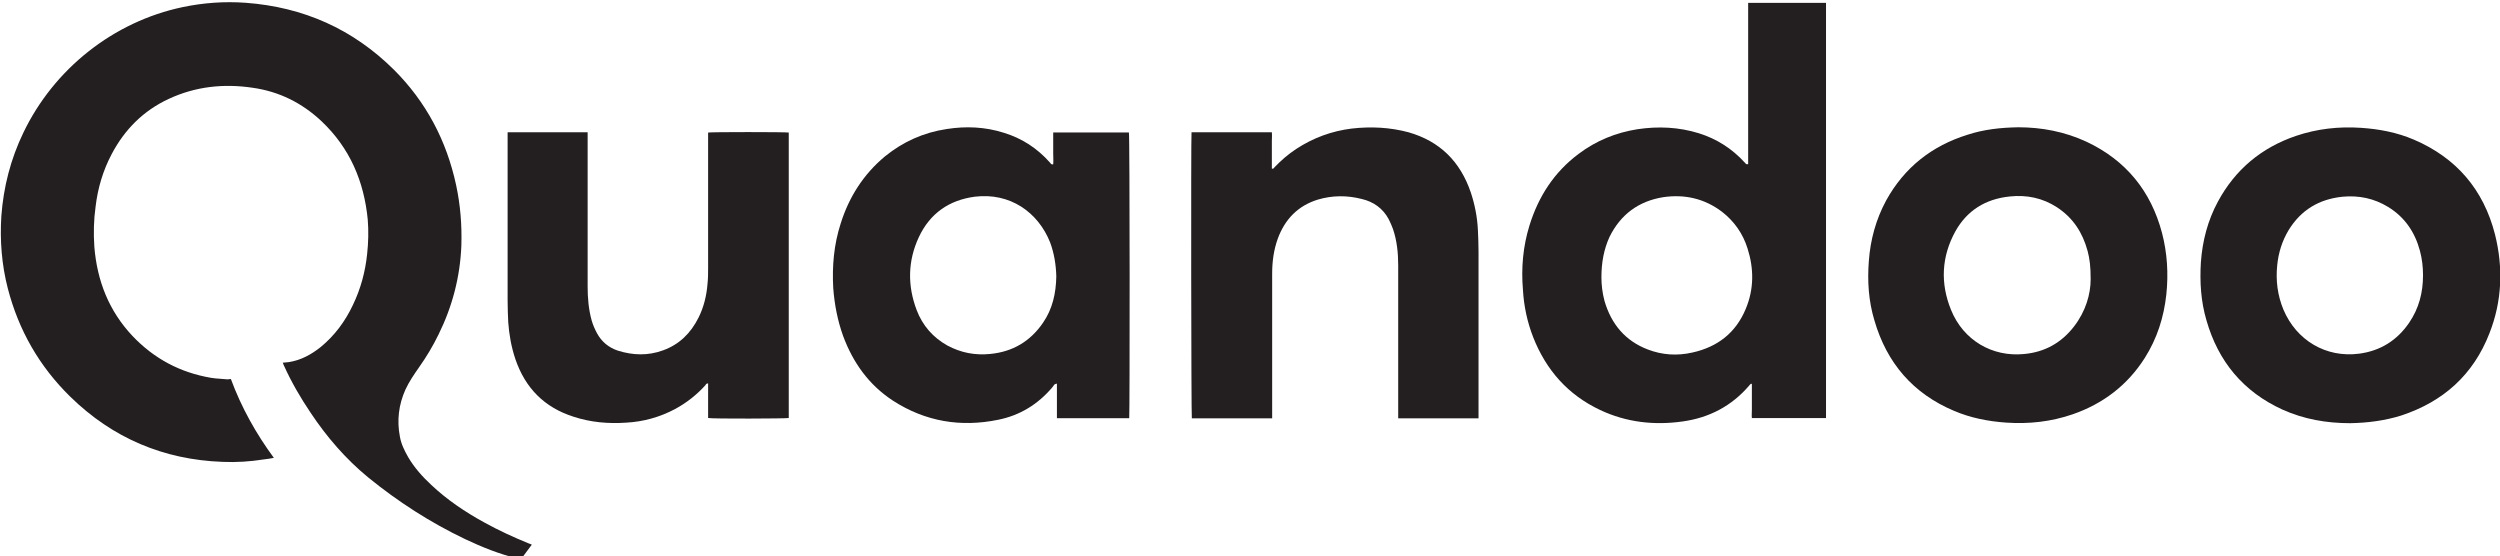 <svg version="1.1" id="svg4485" xmlns="http://www.w3.org/2000/svg" xmlns:xlink="http://www.w3.org/1999/xlink" x="0" y="0" viewBox="0 0 1078.7 240" xml:space="preserve"><style>.st1{fill:#231f20}</style><g id="g4493" transform="matrix(1.333 0 0 -1.333 0 240)"><g id="g4495"><defs><path id="SVGID_1_" d="M-134.8-30H943.9v240H-134.8z"/></defs><clipPath id="SVGID_2_"><use xlink:href="#SVGID_1_" overflow="visible"/></clipPath><g id="g4497" clip-path="url(#SVGID_2_)"><g id="g4503" transform="translate(74.74 57.342)"><path id="path4505" class="st1" d="M0 0c3.4-9.2 8.1-17.6 13.9-25.5-1.1-.2-2.1-.4-3.2-.5-4.4-.7-8.9-1-13.4-.8-19.1.7-35.6 7.7-49.3 21.1-10 9.8-16.7 21.5-20.2 35-2 7.7-2.6 15.6-2.1 23.5.7 9.4 3 18.4 7.1 26.9 9.9 20.7 29.2 36 51.6 40.7 6.7 1.4 13.5 1.9 20.4 1.4 18.7-1.4 34.7-8.5 48-21.7 10.4-10.4 17-22.9 20.1-37.3 1.4-6.5 1.9-13 1.7-19.6-.4-10.1-2.9-19.7-7.4-28.8-1.8-3.7-3.9-7.2-6.3-10.6-1.6-2.3-3.2-4.6-4.4-7.2-2.2-4.9-2.8-10-1.8-15.2.4-2.4 1.5-4.6 2.7-6.7 2-3.4 4.6-6.3 7.5-9C70-39.1 75.8-43 82-46.4c4.7-2.6 9.5-4.8 14.4-6.8.3-.1.6-.2 1-.4-1.2-1.6-2.3-3.1-3.5-4.7-.3.1-.7.1-1 .2-5.9 1.4-11.6 3.7-17.1 6.3-11.3 5.4-21.7 12.1-31.4 20-7.3 6-13.4 13.1-18.6 20.9C22.5-6 19.6-1 17.2 4.3c-.1.3-.3.6-.4 1 .7.1 1.4.1 2 .2 3.9.6 7.3 2.5 10.3 4.9 4.5 3.7 7.9 8.3 10.4 13.6 2.5 5.2 4 10.7 4.6 16.5.4 3.7.5 7.4.2 11.1-1.2 12.4-5.8 23.2-15 31.9C23 89.4 15.6 93.1 7 94.3c-9.4 1.4-18.5.4-27.1-3.6-8.2-3.8-14.3-9.9-18.5-17.9-2.8-5.3-4.5-11-5.2-17-.6-4.3-.7-8.6-.4-13 .9-11 4.7-20.7 12.3-28.8C-24.9 6.6-16.4 2.1-6.4.4-4.6.1-2.8.1-1-.1c.4.1.7.1 1 .1"/></g><g id="g4507" transform="translate(518.365 90.223)"><path id="path4509" class="st1" d="M0 0c0-2.3.3-5 1-7.6 2.2-7.5 6.7-12.9 14-15.7 4.7-1.8 9.5-2.1 14.4-1 8.2 1.8 14.1 6.4 17.3 14.1 2.7 6.4 2.7 13 .6 19.6-1.5 4.8-4.3 8.8-8.3 11.9-5.7 4.3-12.1 5.7-19 4.7-8-1.3-13.8-5.6-17.4-12.9C.8 9.1 0 4.9 0 0m48.4-34.4c-.2-.2-.4-.3-.5-.5-5.7-6.7-13-10.5-21.6-11.7-9.2-1.3-18.2-.3-26.7 3.7C-10.8-38-17.9-30-22.1-19.3c-1.9 4.9-3 10-3.3 15.3-.6 7 0 14 2.1 20.8 2.9 9.4 8 17.3 15.9 23.2 5.7 4.3 12.1 6.9 19.1 8 6.7 1 13.3.7 19.8-1.3 5.8-1.8 10.8-5 14.9-9.5.3-.3.4-.7 1.1-.5v52.2h25.2V-45.5h-24c-.1.9 0 1.8 0 2.7v8.4c-.1-.1-.2 0-.3 0"/></g><g id="g4511" transform="translate(341.916 90.574)"><path id="path4513" class="st1" d="M0 0c-.1 3.8-.7 7.5-2 11-3.9 9.8-13 16.2-24.4 14.8-8.3-1.1-14.5-5.4-18.1-13.1-3.6-7.7-3.7-15.7-.7-23.6 1.9-5 5.3-8.9 10-11.5 4.3-2.3 8.9-3.2 13.8-2.7 7.3.7 13 4.1 17.1 10.1C-1.2-10.5-.1-5.4 0 0m23.6-45.9H.2v11.2c-.3-.1-.5-.1-.7-.2-.3-.3-.5-.6-.7-.9-4.7-5.6-10.6-9.2-17.6-10.6-12.1-2.5-23.6-.6-34.1 6.2-7.8 5.1-12.9 12.3-16.1 20.9-1.8 5-2.8 10.2-3.2 15.5-.4 7.1.2 14.1 2.4 20.9 2.7 8.6 7.4 16 14.4 21.8 5.8 4.7 12.5 7.7 19.9 8.8 6.3 1 12.5.7 18.5-1.2 5.9-1.8 10.8-5 14.9-9.6.3-.3.4-.8 1.1-.6.1 1.1 0 2.2 0 3.4v6.9h24.5c.3-.6.3-91.3.1-92.5"/></g><g id="g4515" transform="translate(385.686 137.24)"><path id="path4517" class="st1" d="M0 0h26c.1-1 0-2 0-2.9v-8.9c.6-.1.7.3.9.5 2.1 2.2 4.4 4.2 7 5.9 5.5 3.6 11.5 5.8 18 6.6 6.2.7 12.3.4 18.3-1.2C80.4-2.9 87-9.5 90.4-19.5c1.3-3.9 2.1-8 2.3-12.2.1-2.3.2-4.6.2-6.9v-54h-26v49.5c0 4-.4 8-1.7 11.8-.4 1.1-.9 2.2-1.4 3.2-1.9 3.5-4.9 5.6-8.7 6.5-4.7 1.2-9.5 1.2-14.2-.2-6.5-2-10.7-6.4-13-12.7-1.3-3.6-1.8-7.4-1.8-11.3v-46.8H.1C-.1-91.9-.2-1.8 0 0"/></g><g id="g4519" transform="translate(164.312 137.24)"><path id="path4521" class="st1" d="M0 0h25.9v-49.9c0-3.7.3-7.4 1.3-11 .4-1.4 1-2.8 1.7-4.1 1.5-2.8 3.8-4.7 6.8-5.7 4.8-1.5 9.7-1.7 14.6.1 5.3 1.9 9 5.6 11.5 10.6 1.7 3.4 2.6 7.1 2.9 10.9.2 1.8.2 3.6.2 5.4V-.1c.8.2 25 .2 26.1 0v-92.4c-.7-.2-24.7-.3-26.1 0v11.2c-.6 0-.7-.3-.9-.6-2.8-3.1-6.1-5.7-9.8-7.7-4.9-2.6-10.2-4.1-15.8-4.4-5.8-.4-11.5.1-17 1.9-9.5 3-15.7 9.3-18.9 18.7-1.3 3.9-2 7.8-2.3 11.9-.1 2.3-.2 4.7-.2 7.1V0z"/></g><g id="g4523" transform="translate(784.309 90.963)"><path id="path4525" class="st1" d="M0 0c0 2.7-.3 5.3-1 7.9-1.6 6-4.9 10.9-10.3 14.2-4.6 2.8-9.5 3.8-14.8 3.3-7.6-.8-13.4-4.3-17.4-10.8-2.1-3.5-3.3-7.3-3.7-11.4-.5-4.9.1-9.7 2-14.3 4.2-10 13.8-15.7 24.5-14.3 6.9.9 12.3 4.3 16.2 10C-1.3-10.7 0-5.6 0 0m-23.6-47.9c-7.7 0-15 1.3-21.9 4.4-12.7 5.8-20.8 15.6-24.6 28.9-1.8 6.1-2.2 12.4-1.8 18.8.5 6.9 2.2 13.5 5.5 19.6 5.6 10.4 14.1 17.5 25.3 21.3 6.8 2.3 13.9 3.1 21.1 2.6 5.9-.4 11.6-1.5 17-3.8C10.8 38 19.6 27.7 23.3 13.2c2.7-10.8 2.3-21.6-1.8-32C16.3-32.2 6.6-40.9-7-45.4c-5.4-1.7-11-2.4-16.6-2.5"/></g><g id="g4527" transform="translate(676.726 89.647)"><path id="path4529" class="st1" d="M0 0c0 4.1-.3 6.6-1 9.2-1.6 5.9-4.7 10.7-9.9 14.1-4.6 3-9.8 4.1-15.3 3.5C-34 26-40 22.3-43.8 15.5c-4.5-8.2-4.9-16.8-1.4-25.4 4-9.9 13.4-15.3 23.6-14.3 6.7.6 12.1 3.6 16.2 8.9C-1.6-10.4 0-4.8 0 0m-23.4 49.2c7.5 0 15-1.4 22.1-4.7 12.7-6 20.8-15.9 24.4-29.5 1.7-6.5 2.1-13.2 1.4-19.9-.8-7.4-3-14.3-7-20.6C11.9-34.3 4-40.3-5.8-43.7c-7-2.4-14.1-3.2-21.5-2.7-5.8.4-11.5 1.5-16.9 3.8C-57.5-37-66-27.1-70-13.3-71.9-7-72.3-.6-71.8 5.9c.5 6.9 2.3 13.5 5.6 19.6 5.9 10.7 14.8 17.7 26.4 21.3 5.2 1.7 10.6 2.3 16.4 2.4"/></g></g></g></g></svg>